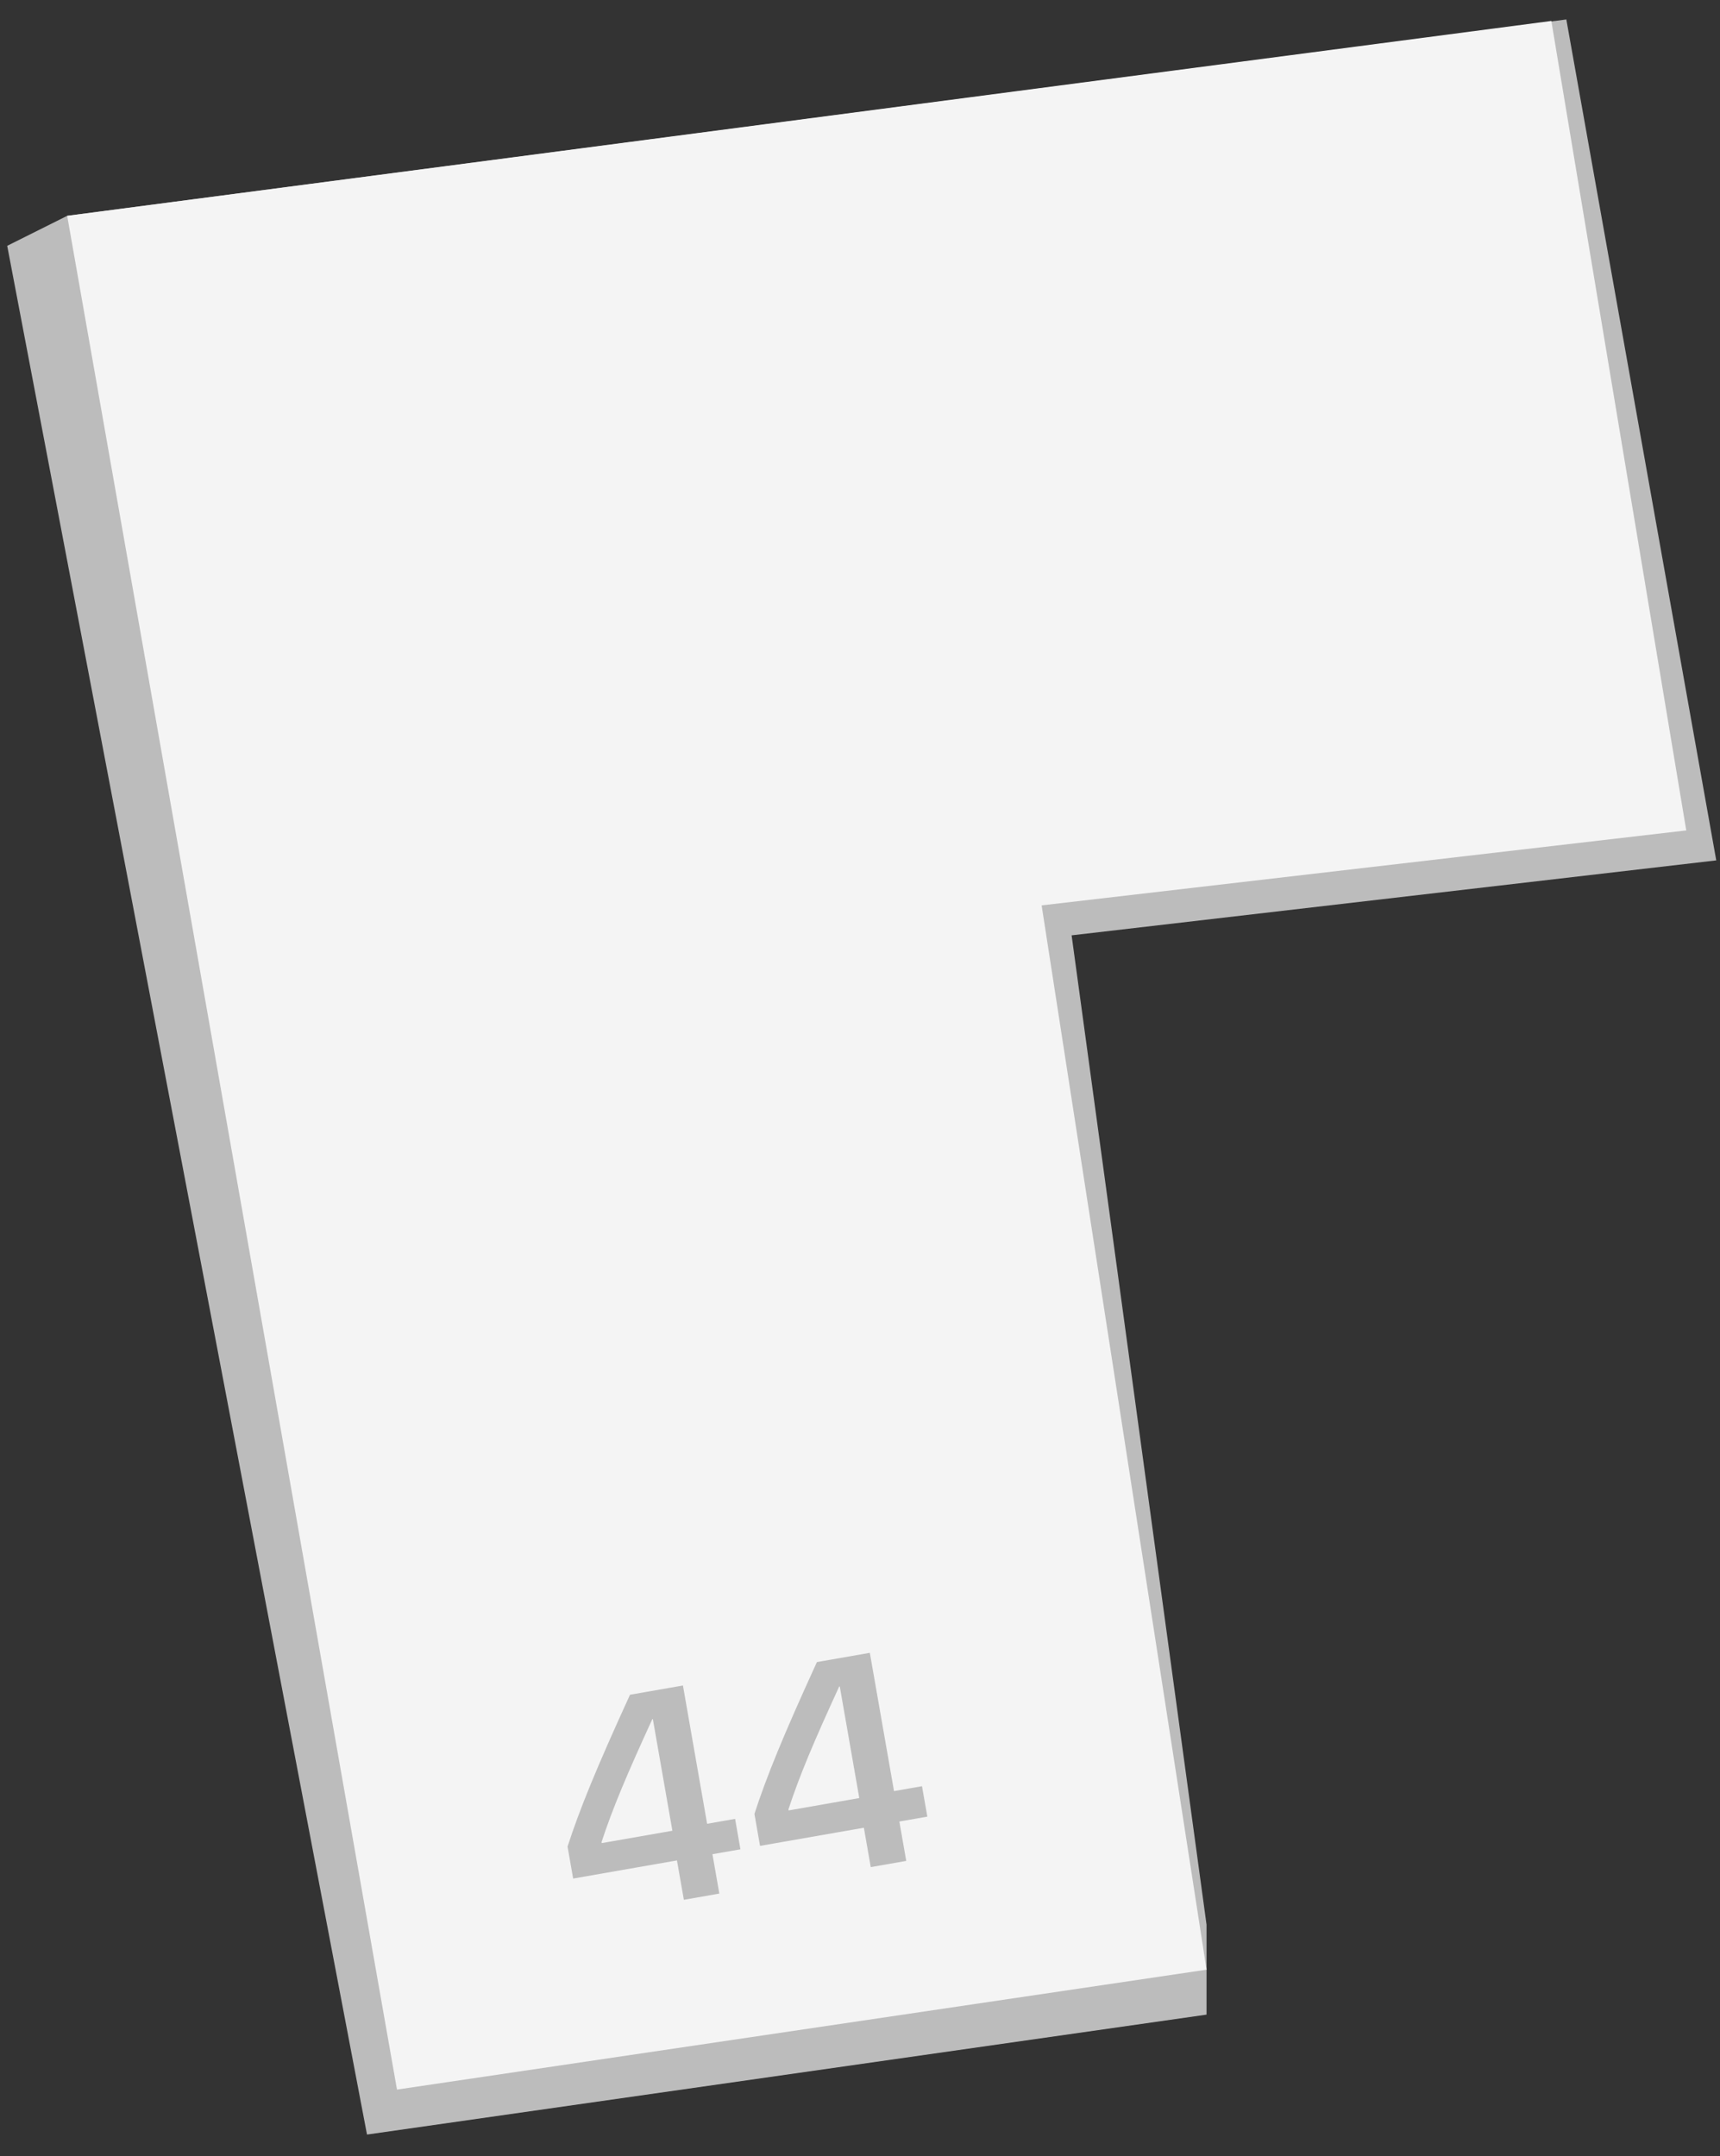 <svg width="67" height="84" viewBox="0 0 67 84" fill="none" xmlns="http://www.w3.org/2000/svg">
<rect x="0" y="0" width="67" height="84" fill="#333333" stroke="none"/>
<path d="M14.296 83.156L0.281 9.576L2.617 8.408L61.014 0.758L66.854 33.518L41.743 36.438L46.999 74.98V78.484L14.296 83.156Z" fill="#BCBCBC"/>
<path d="M15.464 81.404L2.617 8.408L60.43 0.816L65.686 32.351L40.575 35.271L46.999 76.733L15.464 81.404Z" fill="#F4F4F4"/>
<path d="M26.639 74.01L26.37 72.476L22.326 73.183L22.108 71.936C22.578 70.487 23.23 68.886 24.541 66.022L26.603 65.662L27.545 71.049L28.635 70.858L28.842 72.044L27.752 72.234L28.02 73.768L26.639 74.01ZM23.432 71.762L23.439 71.802L26.192 71.32L25.431 66.972L25.409 66.976C24.432 69.104 23.866 70.436 23.432 71.762ZM33.919 72.737L33.651 71.203L29.606 71.91L29.388 70.663C29.858 69.215 30.511 67.613 31.822 64.749L33.883 64.389L34.825 69.776L35.915 69.585L36.123 70.771L35.033 70.961L35.301 72.495L33.919 72.737ZM30.712 70.489L30.719 70.529L33.472 70.047L32.712 65.699L32.689 65.703C31.712 67.831 31.146 69.163 30.712 70.489Z" fill="#BCBCBC"/>
</svg>
